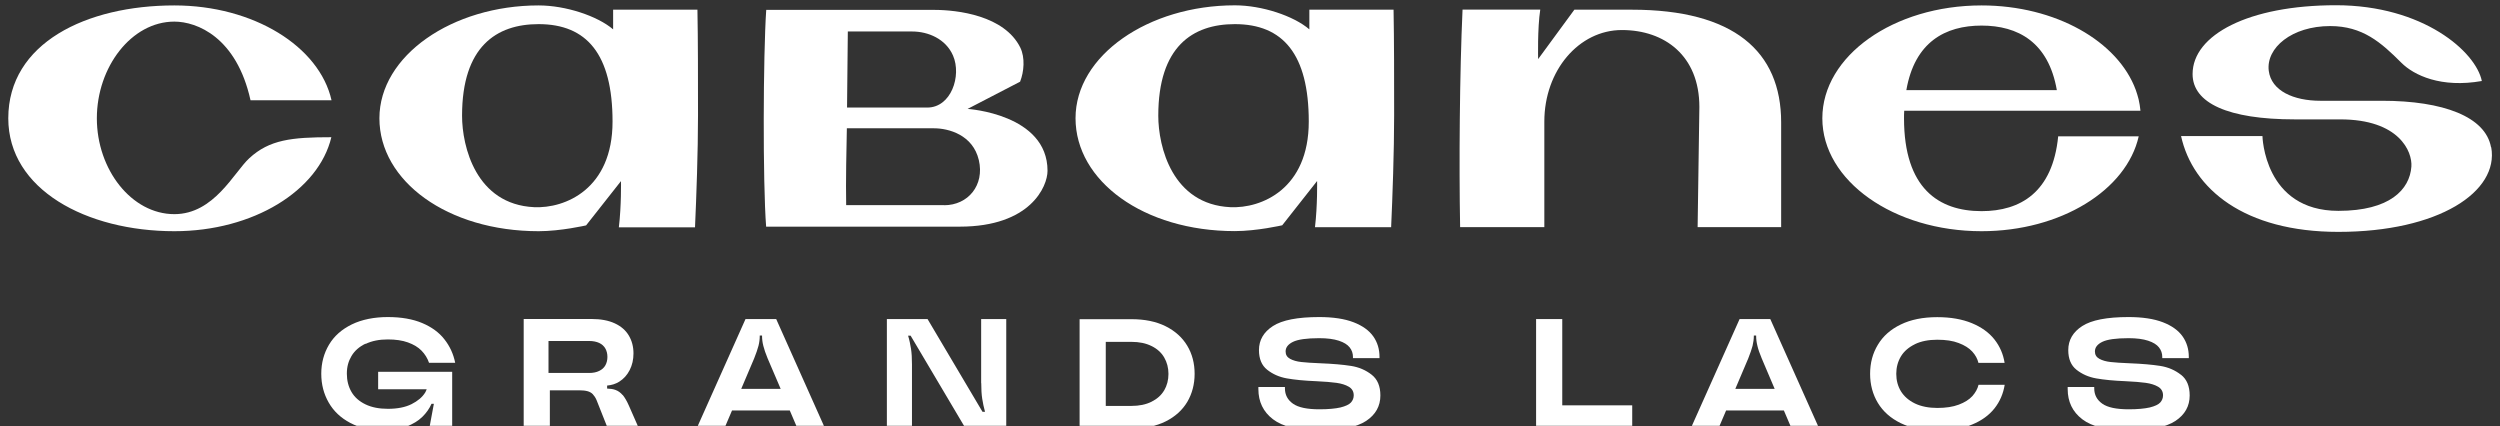 <svg width="258" height="44" viewBox="0 0 258 44" fill="none" xmlns="http://www.w3.org/2000/svg">
<rect x="0" y="0" width="258" height="44" fill="#333333" stroke="none"/>
<g clip-path="url(#clip0_6836_634)">
<g clip-path="url(#clip1_6836_634)">
<path d="M34.195 14.16C32.885 19.67 26.135 23.86 17.995 23.86C8.915 23.86 0.855 19.56 0.855 12.21C0.855 4.44 8.915 0.56 17.995 0.56C26.175 0.56 32.965 4.8 34.215 10.35H25.855C24.415 3.83 20.315 2.23 17.995 2.23C13.565 2.23 9.995 6.92 9.995 12.21C9.995 17.5 13.575 22.1 17.995 22.1C22.095 22.1 24.135 17.8 25.725 16.33C27.805 14.41 30.105 14.16 34.195 14.16Z" fill="white"/>
<path d="M71.965 1H63.275V3.03C61.645 1.64 58.365 0.56 55.585 0.56C46.675 0.56 39.155 5.74 39.155 12.21C39.155 18.68 46.175 23.86 55.595 23.86C57.865 23.86 60.485 23.26 60.485 23.26L64.085 18.69C64.085 18.69 64.135 21.22 63.865 23.46H71.725C71.865 20.36 72.035 15.67 72.035 11.92C72.035 8.17 72.035 4.12 71.975 1H71.965ZM47.685 11.94C47.685 4.81 51.225 2.49 55.585 2.49C60.555 2.49 63.215 5.59 63.215 12.55C63.215 19.51 58.325 21.53 55.115 21.38C49.125 21.09 47.685 15.14 47.685 11.94Z" fill="white"/>
<path d="M227.245 14.07H225.705C226.105 14.07 226.635 14.05 227.245 14.07Z" fill="white"/>
<path d="M99.855 11.24L105.275 8.43C105.675 7.41 105.805 5.96 105.295 4.91C103.655 1.6 98.825 1.02 96.385 1.02H79.075C78.755 5.73 78.715 18.83 79.065 23.39H99.045C106.345 23.39 108.105 19.24 108.105 17.63C108.105 11.76 99.855 11.24 99.855 11.24ZM87.495 3.25H94.135C95.785 3.25 97.605 4.01 98.355 5.74C99.255 7.83 98.155 11.1 95.695 11.1H87.415L87.495 3.25ZM97.435 21.17H87.325C87.275 18.77 87.355 15.22 87.395 13.24H96.385C97.905 13.24 100.405 13.92 101.015 16.52C101.625 19.12 99.895 21.18 97.435 21.18V21.17Z" fill="white"/>
<path d="M37.735 35.49C38.375 35.18 39.135 35.03 40.025 35.03C40.835 35.03 41.525 35.13 42.105 35.34C42.685 35.55 43.155 35.83 43.505 36.19C43.855 36.55 44.115 36.97 44.275 37.44H46.975C46.795 36.54 46.425 35.73 45.865 35.02C45.315 34.31 44.545 33.75 43.575 33.34C42.605 32.93 41.415 32.72 40.025 32.72C38.635 32.72 37.345 32.97 36.305 33.48C35.265 33.99 34.485 34.68 33.955 35.57C33.425 36.46 33.155 37.46 33.155 38.57C33.155 39.68 33.415 40.66 33.925 41.55C34.435 42.44 35.185 43.14 36.155 43.65C37.125 44.16 38.265 44.41 39.565 44.41C40.485 44.41 41.275 44.28 41.955 44.02C42.625 43.76 43.165 43.43 43.585 43.02C44.005 42.61 44.315 42.16 44.535 41.67H44.775L44.305 44.2H46.665V38.37H39.025V40.17H44.035C43.985 40.28 43.955 40.39 43.885 40.5C43.585 40.99 43.105 41.39 42.465 41.71C41.825 42.03 41.015 42.19 40.035 42.19C39.125 42.19 38.355 42.04 37.715 41.73C37.075 41.42 36.595 41 36.275 40.45C35.955 39.9 35.795 39.27 35.795 38.56C35.795 37.85 35.955 37.28 36.275 36.74C36.595 36.2 37.075 35.78 37.715 35.47L37.735 35.49Z" fill="white"/>
<path d="M64.265 40.78C64.045 40.52 63.795 40.34 63.515 40.24C63.275 40.15 62.985 40.11 62.655 40.1V39.79C63.095 39.75 63.525 39.63 63.905 39.39C64.365 39.1 64.725 38.7 64.985 38.19C65.245 37.68 65.375 37.11 65.375 36.47C65.375 35.78 65.215 35.17 64.895 34.63C64.575 34.09 64.095 33.67 63.445 33.37C62.795 33.07 62.005 32.92 61.055 32.92H54.045V44.2H56.745V40.28H59.775C60.115 40.28 60.405 40.31 60.625 40.37C60.845 40.43 61.035 40.53 61.175 40.68C61.315 40.83 61.455 41.03 61.565 41.29L62.715 44.19H65.925L64.905 41.87C64.695 41.39 64.475 41.02 64.265 40.76V40.78ZM60.805 38.49H56.605V35.19H60.805C61.205 35.19 61.555 35.26 61.835 35.39C62.115 35.52 62.335 35.72 62.475 35.97C62.615 36.22 62.685 36.51 62.685 36.83C62.685 37.15 62.615 37.45 62.475 37.7C62.335 37.95 62.125 38.14 61.835 38.28C61.555 38.42 61.205 38.49 60.805 38.49Z" fill="white"/>
<path d="M76.935 32.93L71.895 44.21H74.755L75.545 42.36H81.505L82.295 44.21H85.145L80.105 32.93H76.935ZM76.495 40.13L77.825 37C78.035 36.47 78.185 36.04 78.275 35.69C78.365 35.34 78.405 35.01 78.405 34.68V34.63H78.645V34.68C78.645 35 78.685 35.34 78.775 35.69C78.865 36.04 79.005 36.48 79.225 37L80.565 40.13H76.505H76.495Z" fill="white"/>
<path d="M101.265 39.54C101.265 40.17 101.295 40.71 101.365 41.15C101.435 41.59 101.525 42.04 101.655 42.5H101.395L95.725 32.93H91.525V44.21H94.115V37.6C94.115 36.97 94.085 36.43 94.015 35.99C93.945 35.55 93.855 35.1 93.715 34.64H93.975L99.645 44.21H103.845V32.93H101.255V39.54H101.265Z" fill="white"/>
<path d="M120.295 33.67C119.315 33.18 118.135 32.94 116.765 32.94H111.415V44.22H116.765C118.135 44.22 119.315 43.98 120.295 43.49C121.275 43 122.015 42.33 122.525 41.48C123.025 40.63 123.285 39.66 123.285 38.58C123.285 37.5 123.035 36.53 122.525 35.68C122.015 34.83 121.275 34.16 120.295 33.67ZM120.145 40.28C119.855 40.78 119.415 41.17 118.835 41.46C118.255 41.75 117.565 41.89 116.765 41.89H114.115V35.28H116.765C117.565 35.28 118.255 35.42 118.835 35.71C119.415 35.99 119.855 36.39 120.145 36.89C120.435 37.39 120.585 37.96 120.585 38.59C120.585 39.22 120.435 39.79 120.145 40.29V40.28Z" fill="white"/>
<path d="M139.405 37.76C138.585 37.63 137.535 37.54 136.265 37.49C135.415 37.46 134.765 37.41 134.295 37.36C133.835 37.31 133.445 37.2 133.135 37.03C132.825 36.86 132.675 36.61 132.675 36.27C132.675 35.86 132.925 35.53 133.435 35.28C133.945 35.03 134.845 34.9 136.145 34.9C136.975 34.9 137.645 34.99 138.165 35.16C138.685 35.33 139.055 35.56 139.285 35.85C139.515 36.14 139.625 36.47 139.625 36.83V36.96H142.365V36.83C142.365 36.04 142.155 35.33 141.725 34.72C141.295 34.11 140.625 33.62 139.695 33.26C138.765 32.9 137.575 32.72 136.135 32.72C133.915 32.72 132.325 33.03 131.365 33.65C130.405 34.27 129.925 35.1 129.925 36.13C129.925 37.03 130.205 37.71 130.775 38.16C131.345 38.61 132.015 38.91 132.805 39.05C133.595 39.19 134.605 39.29 135.845 39.34C136.725 39.38 137.415 39.44 137.925 39.51C138.425 39.58 138.855 39.71 139.195 39.91C139.535 40.11 139.705 40.41 139.705 40.8C139.705 41.08 139.605 41.33 139.415 41.54C139.225 41.75 138.855 41.92 138.335 42.05C137.805 42.17 137.085 42.24 136.165 42.24C134.895 42.24 133.985 42.05 133.435 41.66C132.885 41.27 132.605 40.75 132.605 40.08V39.94H129.865V40.15C129.865 41.46 130.365 42.5 131.375 43.27C132.385 44.04 133.985 44.42 136.165 44.42C138.345 44.42 140.005 44.09 140.985 43.44C141.965 42.79 142.455 41.91 142.455 40.81C142.455 39.85 142.155 39.14 141.555 38.67C140.955 38.2 140.245 37.89 139.415 37.76H139.405Z" fill="white"/>
<path d="M161.225 32.93H158.525V44.21H168.445V41.83H161.225V32.93Z" fill="white"/>
<path d="M179.525 32.93L174.485 44.21H177.345L178.135 42.36H184.095L184.885 44.21H187.735L182.695 32.93H179.525ZM179.085 40.13L180.415 37C180.625 36.47 180.775 36.04 180.865 35.69C180.945 35.34 180.995 35.01 180.995 34.68V34.63H181.235V34.68C181.235 35 181.275 35.34 181.365 35.69C181.445 36.04 181.595 36.48 181.815 37L183.145 40.13H179.085Z" fill="white"/>
<path d="M197.615 35.52C198.255 35.21 199.025 35.06 199.925 35.06C200.825 35.06 201.535 35.17 202.135 35.4C202.745 35.63 203.205 35.92 203.535 36.28C203.865 36.64 204.075 37.03 204.175 37.45H206.875C206.735 36.55 206.385 35.74 205.825 35.03C205.265 34.32 204.485 33.76 203.495 33.35C202.495 32.94 201.315 32.73 199.925 32.73C198.455 32.73 197.195 32.98 196.155 33.49C195.115 33.99 194.325 34.69 193.795 35.58C193.255 36.47 192.995 37.47 192.995 38.58C192.995 39.69 193.265 40.7 193.795 41.58C194.335 42.47 195.115 43.16 196.155 43.67C197.195 44.17 198.455 44.43 199.925 44.43C201.315 44.43 202.515 44.23 203.505 43.82C204.505 43.41 205.275 42.85 205.835 42.14C206.395 41.43 206.735 40.62 206.885 39.71H204.185C204.085 40.13 203.865 40.52 203.545 40.88C203.215 41.24 202.755 41.53 202.145 41.76C201.535 41.99 200.805 42.1 199.935 42.1C199.065 42.1 198.265 41.95 197.625 41.64C196.985 41.33 196.505 40.91 196.175 40.38C195.855 39.85 195.695 39.25 195.695 38.58C195.695 37.91 195.855 37.32 196.175 36.78C196.495 36.25 196.985 35.83 197.625 35.52H197.615Z" fill="white"/>
<path d="M225.065 38.67C224.465 38.2 223.755 37.89 222.925 37.76C222.095 37.63 221.055 37.54 219.785 37.49C218.935 37.46 218.285 37.41 217.815 37.36C217.355 37.31 216.965 37.2 216.655 37.03C216.345 36.86 216.195 36.61 216.195 36.27C216.195 35.86 216.445 35.53 216.955 35.28C217.465 35.03 218.365 34.9 219.665 34.9C220.495 34.9 221.165 34.99 221.685 35.16C222.205 35.33 222.575 35.56 222.805 35.85C223.035 36.14 223.145 36.47 223.145 36.83V36.96H225.885V36.83C225.885 36.04 225.675 35.33 225.245 34.72C224.815 34.11 224.145 33.62 223.215 33.26C222.285 32.9 221.095 32.72 219.655 32.72C217.435 32.72 215.845 33.03 214.885 33.65C213.925 34.27 213.445 35.1 213.445 36.13C213.445 37.03 213.725 37.71 214.295 38.16C214.865 38.61 215.535 38.91 216.325 39.05C217.115 39.19 218.125 39.29 219.365 39.34C220.245 39.38 220.935 39.44 221.445 39.51C221.945 39.58 222.375 39.71 222.715 39.91C223.055 40.11 223.225 40.41 223.225 40.8C223.225 41.08 223.125 41.33 222.935 41.54C222.745 41.75 222.375 41.92 221.855 42.05C221.325 42.17 220.605 42.24 219.685 42.24C218.415 42.24 217.505 42.05 216.955 41.66C216.405 41.27 216.125 40.75 216.125 40.08V39.94H213.385V40.15C213.385 41.46 213.885 42.5 214.895 43.27C215.905 44.04 217.505 44.42 219.685 44.42C221.865 44.42 223.525 44.09 224.505 43.44C225.485 42.79 225.975 41.91 225.975 40.81C225.975 39.85 225.675 39.14 225.075 38.67H225.065Z" fill="white"/>
<path d="M204.495 21.79C200.075 21.79 196.495 19.44 196.495 12.21C196.495 11.95 196.495 11.69 196.515 11.43H220.895C220.855 11.03 220.795 10.63 220.705 10.25C220.625 9.93 220.525 9.61 220.415 9.29C218.575 4.27 212.145 0.56 204.495 0.56C195.415 0.56 188.065 5.77 188.065 12.21C188.065 18.65 195.425 23.86 204.495 23.86C212.675 23.86 219.465 19.62 220.715 14.07H212.405C211.835 19.84 208.515 21.79 204.495 21.79ZM204.495 2.64C208.255 2.64 211.405 4.35 212.265 9.3H196.735C197.595 4.34 200.745 2.64 204.505 2.64H204.495Z" fill="white"/>
<path d="M159.375 23.44V12.55C159.375 7.26 162.955 3.1 167.375 3.1C171.795 3.1 175.375 5.75 175.375 11.04L175.195 23.44H183.815V12.63C183.815 5.28 178.905 1 168.405 1C168.405 1 168.385 1 168.375 1C166.765 1.01 164.605 1 162.475 1L158.735 6.1C158.735 6.1 158.655 2.92 158.955 0.99H150.935C150.635 7.58 150.565 16.92 150.685 23.44H159.375Z" fill="white"/>
<path d="M143.815 1H135.125V3.03C133.495 1.63 130.215 0.55 127.435 0.55C118.515 0.55 110.995 5.73 110.995 12.2C110.995 18.67 118.015 23.85 127.435 23.85C129.705 23.85 132.325 23.25 132.325 23.25L135.925 18.68C135.925 18.68 135.975 21.21 135.705 23.45H143.565C143.705 20.35 143.875 15.66 143.875 11.91C143.875 8.16 143.875 4.11 143.815 0.99V1ZM119.535 11.94C119.535 4.81 123.075 2.49 127.435 2.49C132.405 2.49 135.065 5.59 135.065 12.55C135.065 19.51 130.175 21.53 126.965 21.38C120.975 21.09 119.535 15.14 119.535 11.94Z" fill="white"/>
<path d="M257.075 15.2C256.505 12.05 252.165 10.4 245.815 10.4H239.465C236.705 10.4 234.395 9.38 234.135 7.3C233.845 4.94 236.515 2.69 240.475 2.69C243.825 2.69 245.725 4.38 247.815 6.47C249.125 7.78 251.925 9.1 256.125 8.36C255.515 5.34 250.075 0.54 241.065 0.54C232.055 0.54 226.275 3.6 226.275 7.64C226.275 10.64 229.935 12.32 236.825 12.32H241.505C247.625 12.32 248.965 15.67 248.855 17.19C248.685 19.56 246.635 21.76 241.325 21.76C233.635 21.76 233.485 14.04 233.485 14.04H225.085C226.285 19.49 231.605 23.93 241.315 23.93C251.685 23.93 257.915 19.77 257.095 15.2H257.075Z" fill="white"/>
</g>
</g>
<defs>
<clipPath id="clip0_6836_634">
<rect width="256.29" height="43.88" fill="white" transform="translate(0.855 0.06)"/>
</clipPath>
<clipPath id="clip1_6836_634">
<rect width="256.29" height="43.88" fill="white" transform="translate(0.855 0.54)"/>
</clipPath>
</defs>
</svg>
